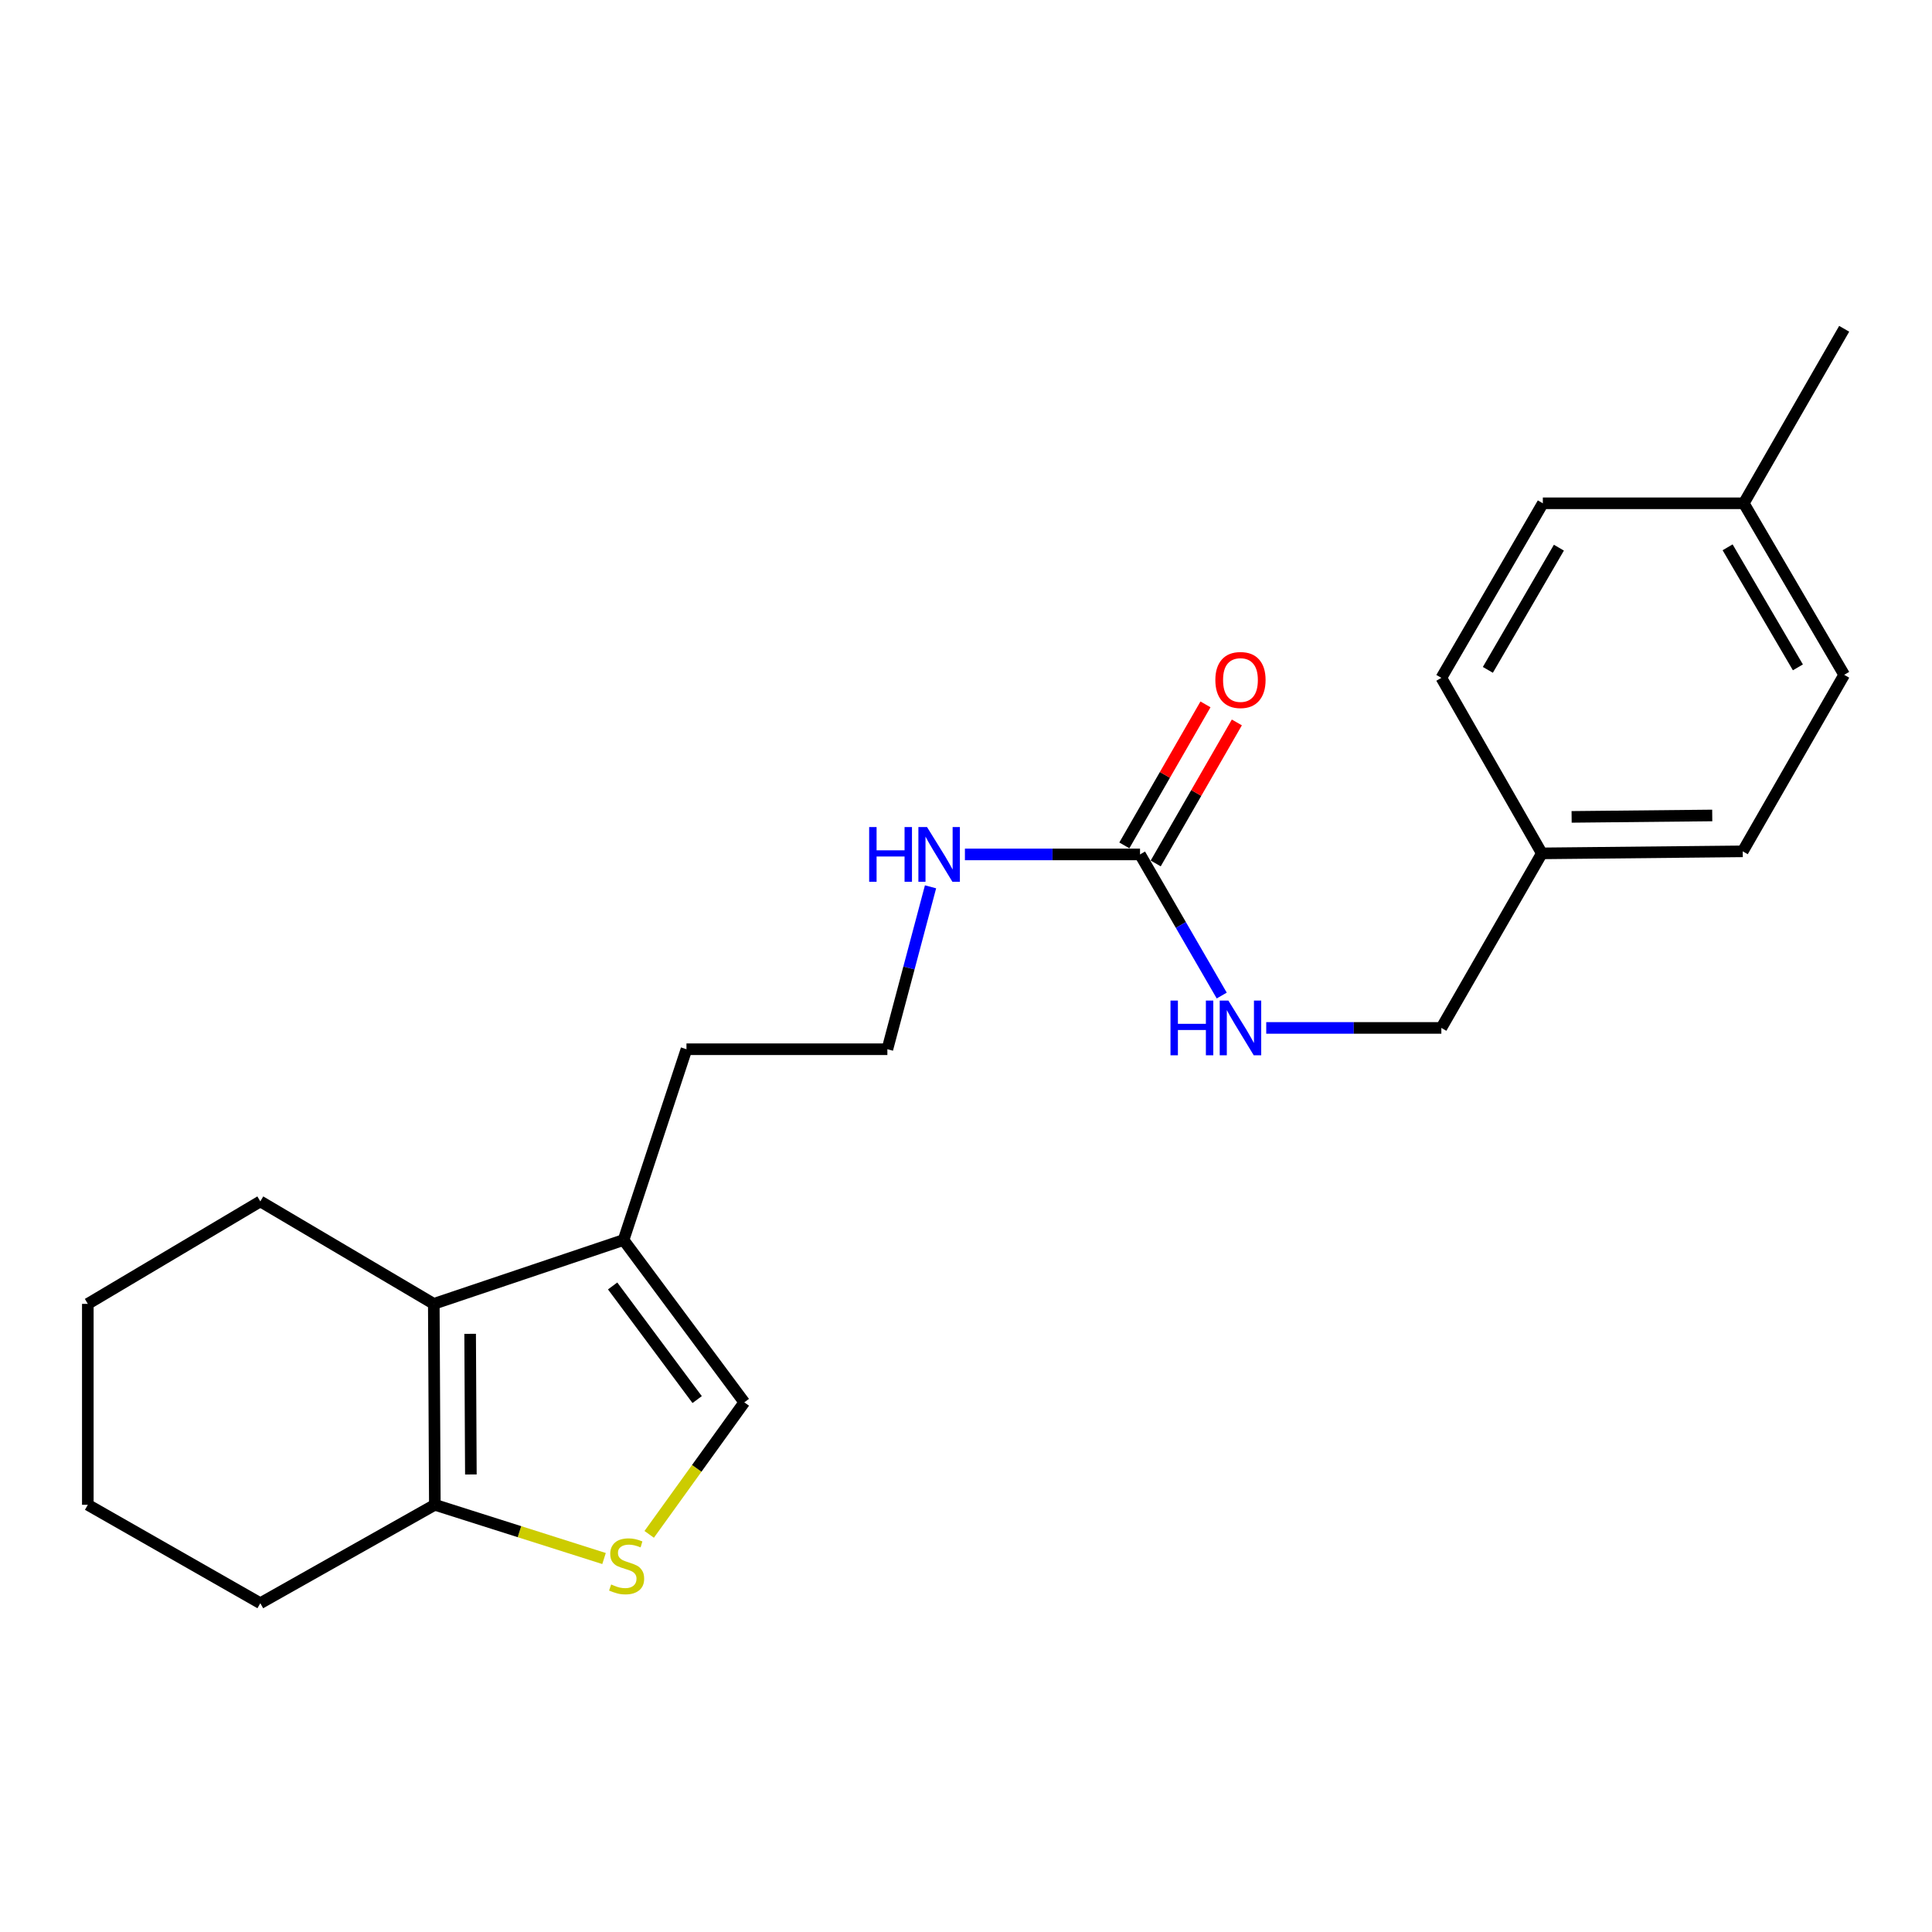 <?xml version='1.0' encoding='iso-8859-1'?>
<svg version='1.1' baseProfile='full'
              xmlns='http://www.w3.org/2000/svg'
                      xmlns:rdkit='http://www.rdkit.org/xml'
                      xmlns:xlink='http://www.w3.org/1999/xlink'
                  xml:space='preserve'
width='1000px' height='1000px' viewBox='0 0 1000 1000'>
<!-- END OF HEADER -->
<rect style='opacity:1.0;fill:#FFFFFF;stroke:none' width='1000' height='1000' x='0' y='0'> </rect>
<path class='bond-1' d='M 224.532,674.884 L 225.073,778.881' style='fill:none;fill-rule:evenodd;stroke:#000000;stroke-width:6px;stroke-linecap:butt;stroke-linejoin:miter;stroke-opacity:1' />
<path class='bond-1' d='M 243.344,690.386 L 243.722,763.184' style='fill:none;fill-rule:evenodd;stroke:#000000;stroke-width:6px;stroke-linecap:butt;stroke-linejoin:miter;stroke-opacity:1' />
<path class='bond-2' d='M 224.532,674.884 L 322.754,641.824' style='fill:none;fill-rule:evenodd;stroke:#000000;stroke-width:6px;stroke-linecap:butt;stroke-linejoin:miter;stroke-opacity:1' />
<path class='bond-16' d='M 224.532,674.884 L 134.738,621.844' style='fill:none;fill-rule:evenodd;stroke:#000000;stroke-width:6px;stroke-linecap:butt;stroke-linejoin:miter;stroke-opacity:1' />
<path class='bond-0' d='M 312.652,806.691 L 268.863,792.786' style='fill:none;fill-rule:evenodd;stroke:#CCCC00;stroke-width:6px;stroke-linecap:butt;stroke-linejoin:miter;stroke-opacity:1' />
<path class='bond-0' d='M 268.863,792.786 L 225.073,778.881' style='fill:none;fill-rule:evenodd;stroke:#000000;stroke-width:6px;stroke-linecap:butt;stroke-linejoin:miter;stroke-opacity:1' />
<path class='bond-22' d='M 336.021,794.181 L 360.637,760.011' style='fill:none;fill-rule:evenodd;stroke:#CCCC00;stroke-width:6px;stroke-linecap:butt;stroke-linejoin:miter;stroke-opacity:1' />
<path class='bond-22' d='M 360.637,760.011 L 385.253,725.842' style='fill:none;fill-rule:evenodd;stroke:#000000;stroke-width:6px;stroke-linecap:butt;stroke-linejoin:miter;stroke-opacity:1' />
<path class='bond-18' d='M 225.073,778.881 L 134.738,829.819' style='fill:none;fill-rule:evenodd;stroke:#000000;stroke-width:6px;stroke-linecap:butt;stroke-linejoin:miter;stroke-opacity:1' />
<path class='bond-3' d='M 322.754,641.824 L 385.253,725.842' style='fill:none;fill-rule:evenodd;stroke:#000000;stroke-width:6px;stroke-linecap:butt;stroke-linejoin:miter;stroke-opacity:1' />
<path class='bond-3' d='M 317.1,665.606 L 360.849,724.419' style='fill:none;fill-rule:evenodd;stroke:#000000;stroke-width:6px;stroke-linecap:butt;stroke-linejoin:miter;stroke-opacity:1' />
<path class='bond-17' d='M 322.754,641.824 L 355.315,543.081' style='fill:none;fill-rule:evenodd;stroke:#000000;stroke-width:6px;stroke-linecap:butt;stroke-linejoin:miter;stroke-opacity:1' />
<path class='bond-4' d='M 590.075,442.247 L 544.756,442.247' style='fill:none;fill-rule:evenodd;stroke:#000000;stroke-width:6px;stroke-linecap:butt;stroke-linejoin:miter;stroke-opacity:1' />
<path class='bond-4' d='M 544.756,442.247 L 499.437,442.247' style='fill:none;fill-rule:evenodd;stroke:#0000FF;stroke-width:6px;stroke-linecap:butt;stroke-linejoin:miter;stroke-opacity:1' />
<path class='bond-5' d='M 590.075,442.247 L 611.219,478.771' style='fill:none;fill-rule:evenodd;stroke:#000000;stroke-width:6px;stroke-linecap:butt;stroke-linejoin:miter;stroke-opacity:1' />
<path class='bond-5' d='M 611.219,478.771 L 632.364,515.296' style='fill:none;fill-rule:evenodd;stroke:#0000FF;stroke-width:6px;stroke-linecap:butt;stroke-linejoin:miter;stroke-opacity:1' />
<path class='bond-6' d='M 598.192,446.917 L 619.19,410.423' style='fill:none;fill-rule:evenodd;stroke:#000000;stroke-width:6px;stroke-linecap:butt;stroke-linejoin:miter;stroke-opacity:1' />
<path class='bond-6' d='M 619.19,410.423 L 640.189,373.928' style='fill:none;fill-rule:evenodd;stroke:#FF0000;stroke-width:6px;stroke-linecap:butt;stroke-linejoin:miter;stroke-opacity:1' />
<path class='bond-6' d='M 581.957,437.576 L 602.955,401.081' style='fill:none;fill-rule:evenodd;stroke:#000000;stroke-width:6px;stroke-linecap:butt;stroke-linejoin:miter;stroke-opacity:1' />
<path class='bond-6' d='M 602.955,401.081 L 623.953,364.587' style='fill:none;fill-rule:evenodd;stroke:#FF0000;stroke-width:6px;stroke-linecap:butt;stroke-linejoin:miter;stroke-opacity:1' />
<path class='bond-8' d='M 655.402,532.051 L 700.721,532.051' style='fill:none;fill-rule:evenodd;stroke:#0000FF;stroke-width:6px;stroke-linecap:butt;stroke-linejoin:miter;stroke-opacity:1' />
<path class='bond-8' d='M 700.721,532.051 L 746.04,532.051' style='fill:none;fill-rule:evenodd;stroke:#000000;stroke-width:6px;stroke-linecap:butt;stroke-linejoin:miter;stroke-opacity:1' />
<path class='bond-7' d='M 481.642,459.015 L 470.472,501.048' style='fill:none;fill-rule:evenodd;stroke:#0000FF;stroke-width:6px;stroke-linecap:butt;stroke-linejoin:miter;stroke-opacity:1' />
<path class='bond-7' d='M 470.472,501.048 L 459.302,543.081' style='fill:none;fill-rule:evenodd;stroke:#000000;stroke-width:6px;stroke-linecap:butt;stroke-linejoin:miter;stroke-opacity:1' />
<path class='bond-9' d='M 746.04,532.051 L 798.06,441.705' style='fill:none;fill-rule:evenodd;stroke:#000000;stroke-width:6px;stroke-linecap:butt;stroke-linejoin:miter;stroke-opacity:1' />
<path class='bond-12' d='M 798.06,441.705 L 746.04,350.861' style='fill:none;fill-rule:evenodd;stroke:#000000;stroke-width:6px;stroke-linecap:butt;stroke-linejoin:miter;stroke-opacity:1' />
<path class='bond-13' d='M 798.06,441.705 L 902.037,440.654' style='fill:none;fill-rule:evenodd;stroke:#000000;stroke-width:6px;stroke-linecap:butt;stroke-linejoin:miter;stroke-opacity:1' />
<path class='bond-13' d='M 813.467,422.818 L 886.251,422.082' style='fill:none;fill-rule:evenodd;stroke:#000000;stroke-width:6px;stroke-linecap:butt;stroke-linejoin:miter;stroke-opacity:1' />
<path class='bond-10' d='M 902.578,260.505 L 954.545,349.279' style='fill:none;fill-rule:evenodd;stroke:#000000;stroke-width:6px;stroke-linecap:butt;stroke-linejoin:miter;stroke-opacity:1' />
<path class='bond-10' d='M 894.208,283.284 L 930.586,345.426' style='fill:none;fill-rule:evenodd;stroke:#000000;stroke-width:6px;stroke-linecap:butt;stroke-linejoin:miter;stroke-opacity:1' />
<path class='bond-19' d='M 902.578,260.505 L 954.545,170.181' style='fill:none;fill-rule:evenodd;stroke:#000000;stroke-width:6px;stroke-linecap:butt;stroke-linejoin:miter;stroke-opacity:1' />
<path class='bond-24' d='M 902.578,260.505 L 798.57,260.505' style='fill:none;fill-rule:evenodd;stroke:#000000;stroke-width:6px;stroke-linecap:butt;stroke-linejoin:miter;stroke-opacity:1' />
<path class='bond-11' d='M 459.302,543.081 L 355.315,543.081' style='fill:none;fill-rule:evenodd;stroke:#000000;stroke-width:6px;stroke-linecap:butt;stroke-linejoin:miter;stroke-opacity:1' />
<path class='bond-14' d='M 746.04,350.861 L 798.57,260.505' style='fill:none;fill-rule:evenodd;stroke:#000000;stroke-width:6px;stroke-linecap:butt;stroke-linejoin:miter;stroke-opacity:1' />
<path class='bond-14' d='M 770.113,346.722 L 806.883,283.473' style='fill:none;fill-rule:evenodd;stroke:#000000;stroke-width:6px;stroke-linecap:butt;stroke-linejoin:miter;stroke-opacity:1' />
<path class='bond-15' d='M 902.037,440.654 L 954.545,349.279' style='fill:none;fill-rule:evenodd;stroke:#000000;stroke-width:6px;stroke-linecap:butt;stroke-linejoin:miter;stroke-opacity:1' />
<path class='bond-20' d='M 134.738,621.844 L 45.455,674.884' style='fill:none;fill-rule:evenodd;stroke:#000000;stroke-width:6px;stroke-linecap:butt;stroke-linejoin:miter;stroke-opacity:1' />
<path class='bond-23' d='M 134.738,829.819 L 45.455,778.881' style='fill:none;fill-rule:evenodd;stroke:#000000;stroke-width:6px;stroke-linecap:butt;stroke-linejoin:miter;stroke-opacity:1' />
<path class='bond-21' d='M 45.455,674.884 L 45.455,778.881' style='fill:none;fill-rule:evenodd;stroke:#000000;stroke-width:6px;stroke-linecap:butt;stroke-linejoin:miter;stroke-opacity:1' />
<path  class='atom-1' d='M 316.336 820.121
Q 316.656 820.241, 317.976 820.801
Q 319.296 821.361, 320.736 821.721
Q 322.216 822.041, 323.656 822.041
Q 326.336 822.041, 327.896 820.761
Q 329.456 819.441, 329.456 817.161
Q 329.456 815.601, 328.656 814.641
Q 327.896 813.681, 326.696 813.161
Q 325.496 812.641, 323.496 812.041
Q 320.976 811.281, 319.456 810.561
Q 317.976 809.841, 316.896 808.321
Q 315.856 806.801, 315.856 804.241
Q 315.856 800.681, 318.256 798.481
Q 320.696 796.281, 325.496 796.281
Q 328.776 796.281, 332.496 797.841
L 331.576 800.921
Q 328.176 799.521, 325.616 799.521
Q 322.856 799.521, 321.336 800.681
Q 319.816 801.801, 319.856 803.761
Q 319.856 805.281, 320.616 806.201
Q 321.416 807.121, 322.536 807.641
Q 323.696 808.161, 325.616 808.761
Q 328.176 809.561, 329.696 810.361
Q 331.216 811.161, 332.296 812.801
Q 333.416 814.401, 333.416 817.161
Q 333.416 821.081, 330.776 823.201
Q 328.176 825.281, 323.816 825.281
Q 321.296 825.281, 319.376 824.721
Q 317.496 824.201, 315.256 823.281
L 316.336 820.121
' fill='#CCCC00'/>
<path  class='atom-6' d='M 605.843 517.891
L 609.683 517.891
L 609.683 529.931
L 624.163 529.931
L 624.163 517.891
L 628.003 517.891
L 628.003 546.211
L 624.163 546.211
L 624.163 533.131
L 609.683 533.131
L 609.683 546.211
L 605.843 546.211
L 605.843 517.891
' fill='#0000FF'/>
<path  class='atom-6' d='M 635.803 517.891
L 645.083 532.891
Q 646.003 534.371, 647.483 537.051
Q 648.963 539.731, 649.043 539.891
L 649.043 517.891
L 652.803 517.891
L 652.803 546.211
L 648.923 546.211
L 638.963 529.811
Q 637.803 527.891, 636.563 525.691
Q 635.363 523.491, 635.003 522.811
L 635.003 546.211
L 631.323 546.211
L 631.323 517.891
L 635.803 517.891
' fill='#0000FF'/>
<path  class='atom-7' d='M 629.063 351.971
Q 629.063 345.171, 632.423 341.371
Q 635.783 337.571, 642.063 337.571
Q 648.343 337.571, 651.703 341.371
Q 655.063 345.171, 655.063 351.971
Q 655.063 358.851, 651.663 362.771
Q 648.263 366.651, 642.063 366.651
Q 635.823 366.651, 632.423 362.771
Q 629.063 358.891, 629.063 351.971
M 642.063 363.451
Q 646.383 363.451, 648.703 360.571
Q 651.063 357.651, 651.063 351.971
Q 651.063 346.411, 648.703 343.611
Q 646.383 340.771, 642.063 340.771
Q 637.743 340.771, 635.383 343.571
Q 633.063 346.371, 633.063 351.971
Q 633.063 357.691, 635.383 360.571
Q 637.743 363.451, 642.063 363.451
' fill='#FF0000'/>
<path  class='atom-8' d='M 449.878 428.087
L 453.718 428.087
L 453.718 440.127
L 468.198 440.127
L 468.198 428.087
L 472.038 428.087
L 472.038 456.407
L 468.198 456.407
L 468.198 443.327
L 453.718 443.327
L 453.718 456.407
L 449.878 456.407
L 449.878 428.087
' fill='#0000FF'/>
<path  class='atom-8' d='M 479.838 428.087
L 489.118 443.087
Q 490.038 444.567, 491.518 447.247
Q 492.998 449.927, 493.078 450.087
L 493.078 428.087
L 496.838 428.087
L 496.838 456.407
L 492.958 456.407
L 482.998 440.007
Q 481.838 438.087, 480.598 435.887
Q 479.398 433.687, 479.038 433.007
L 479.038 456.407
L 475.358 456.407
L 475.358 428.087
L 479.838 428.087
' fill='#0000FF'/>
</svg>
